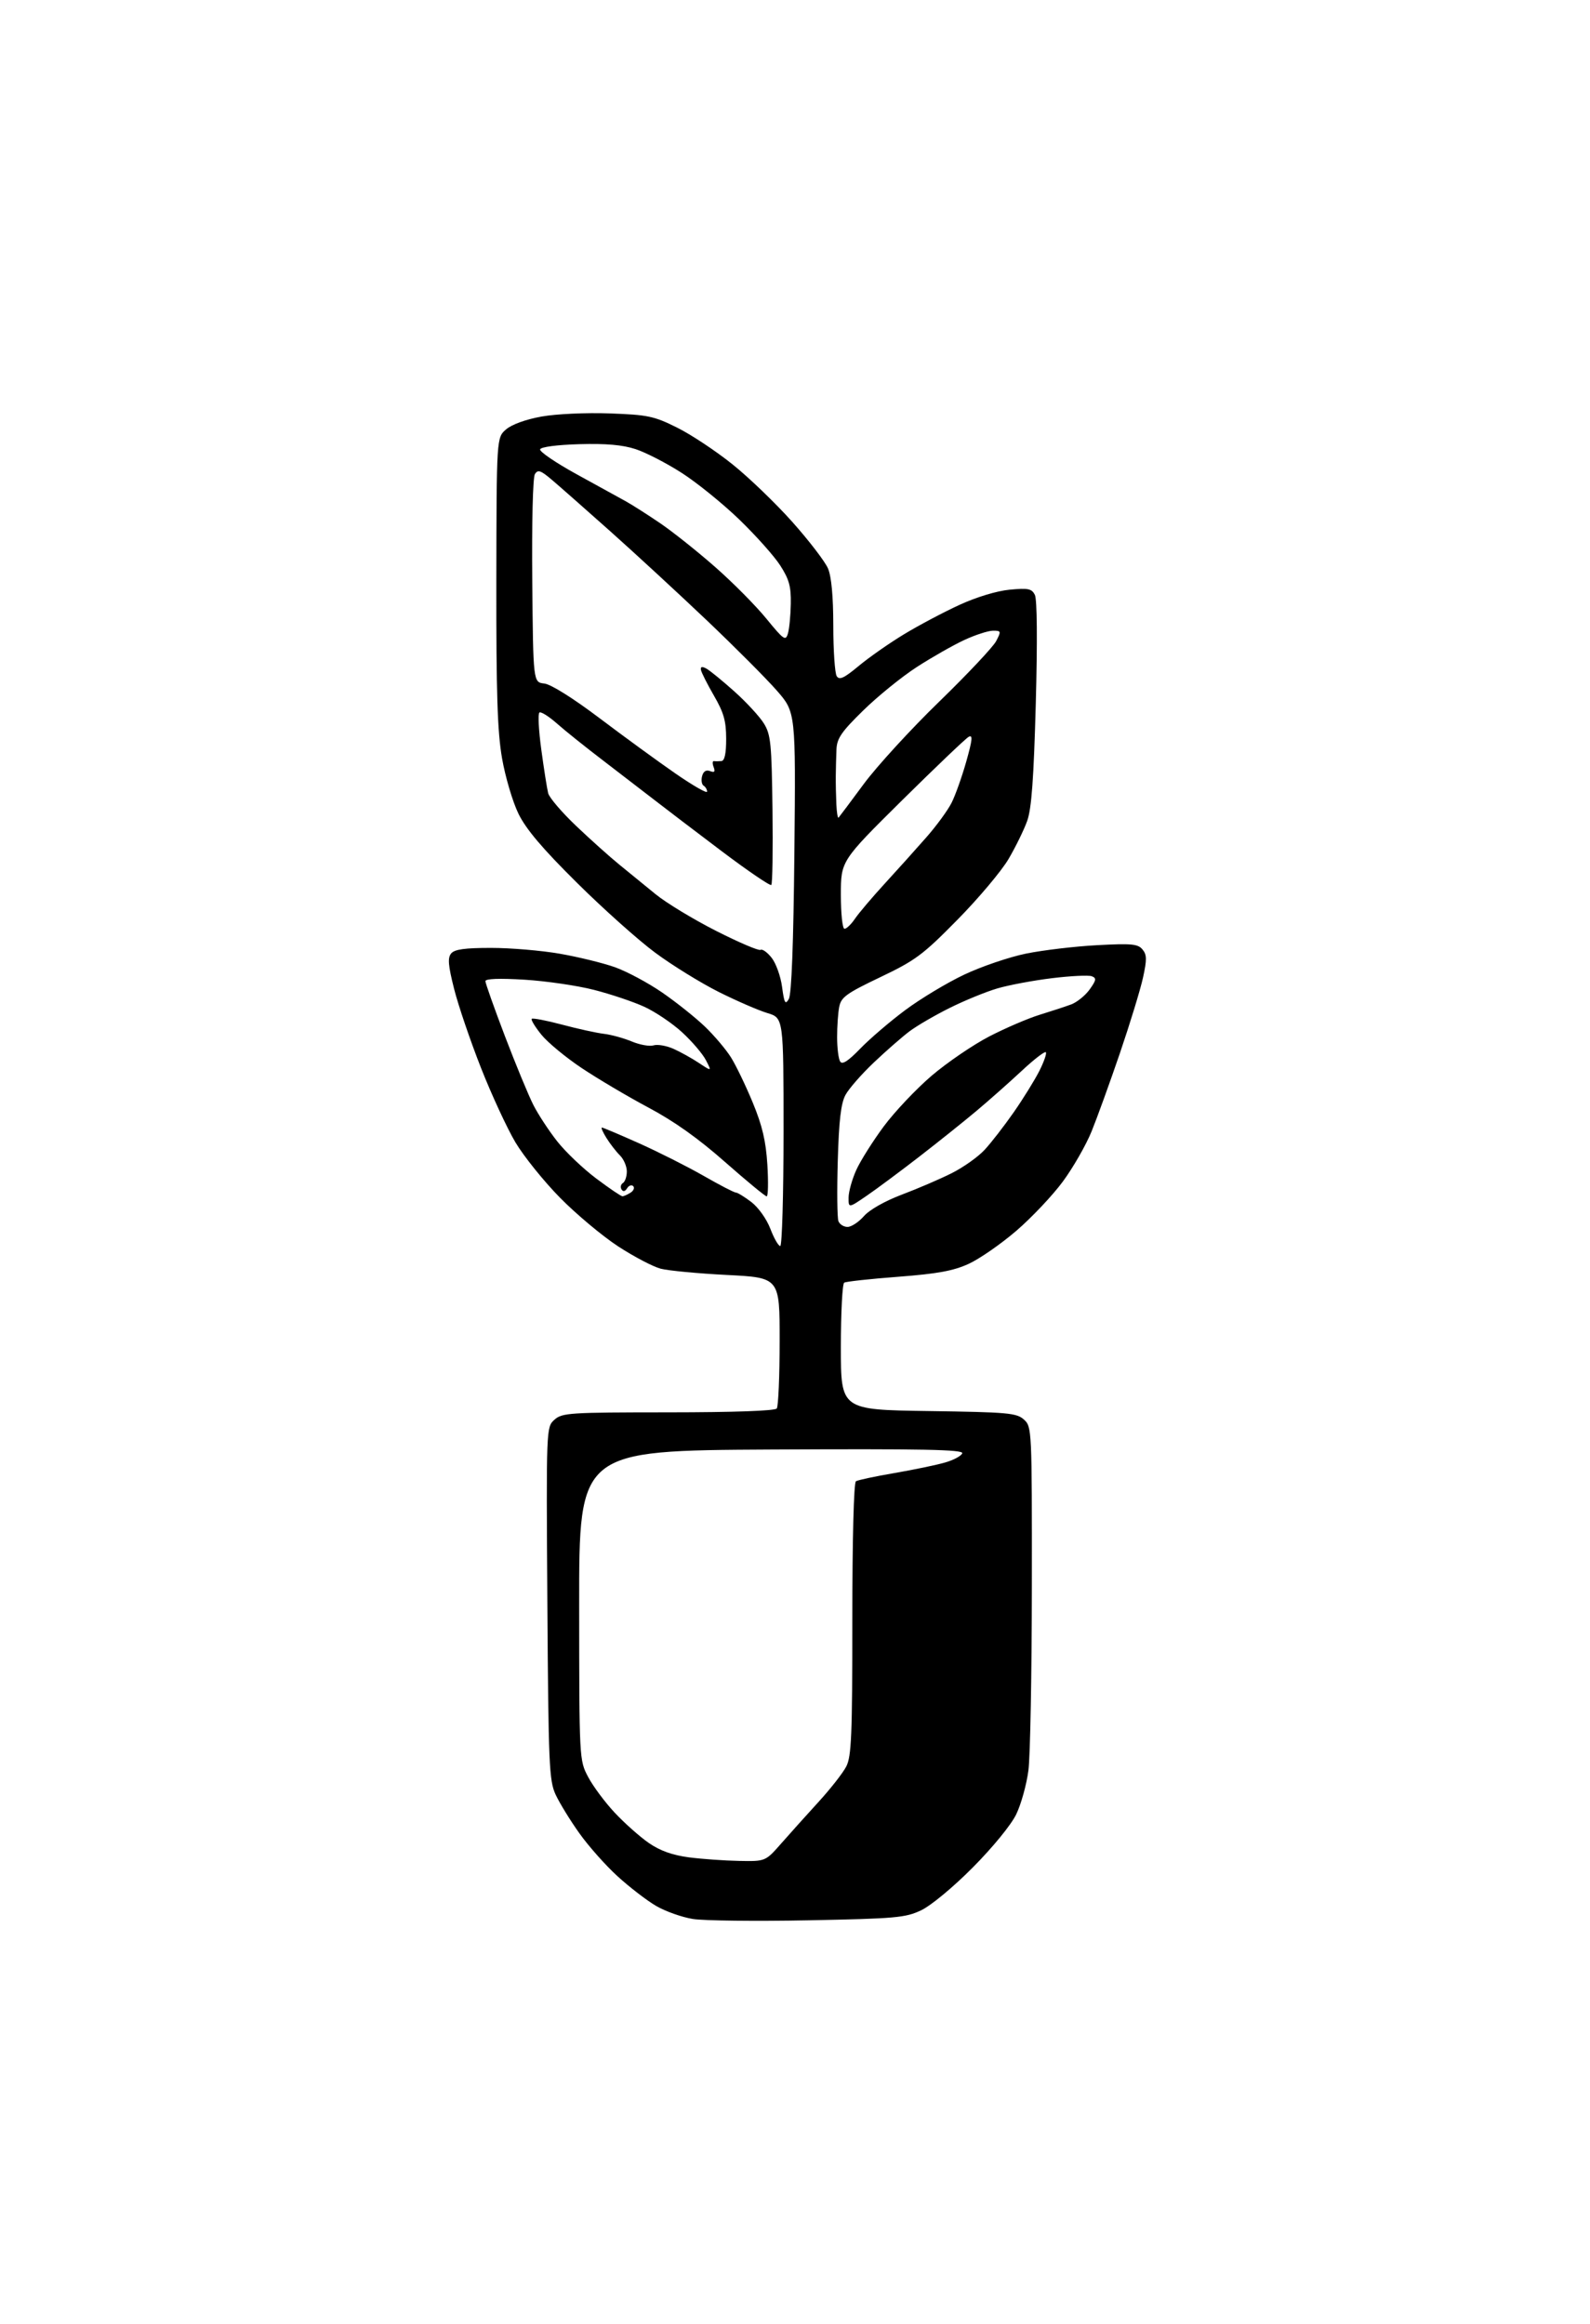 <?xml version="1.0" encoding="UTF-8" standalone="no"?>
<svg 
  version="1.1" 
  xmlns="http://www.w3.org/2000/svg" 
  xmlns:xlink="http://www.w3.org/1999/xlink" 
  xmlns:svg="http://www.w3.org/2000/svg"
  xmlns:rdf="http://www.w3.org/1999/02/22-rdf-syntax-ns#"
  xmlns:cc="http://creativecommons.org/ns#"
  xmlns:dc="http://purl.org/dc/elements/1.1/"
  viewBox="0 0 416 608"
  width="416"
  height="608"
>
<style>svg {background-color: white; }</style>"
<path stroke="none" fill="black" fill-rule="evenodd" d="M211.50,502.41C197.75,502.68 184.15,502.52 181.28,502.06C178.41,501.60 174.07,500.06 171.63,498.63C169.19,497.20 164.65,493.70 161.54,490.86C158.42,488.01 153.93,482.95 151.55,479.59C149.16,476.24 146.38,471.70 145.36,469.50C143.67,465.83 143.49,461.75 143.21,419.45C142.91,373.46 142.91,373.39 145.05,371.45C147.06,369.64 148.90,369.52 174.85,369.51C192.12,369.50 202.78,369.12 203.23,368.50C203.64,367.95 203.98,360.02 203.98,350.88C204.00,334.27 204.00,334.27 190.25,333.57C182.69,333.19 174.87,332.45 172.87,331.93C170.87,331.41 165.86,328.78 161.73,326.09C157.60,323.39 150.75,317.66 146.51,313.35C142.27,309.04 137.02,302.51 134.84,298.85C132.67,295.19 128.62,286.44 125.85,279.41C123.08,272.37 119.91,263.08 118.82,258.76C117.25,252.56 117.09,250.60 118.04,249.45C118.93,248.37 121.63,248.00 128.49,248.00C133.58,248.00 141.66,248.68 146.45,249.52C151.24,250.35 157.71,251.93 160.83,253.03C163.95,254.13 169.52,257.11 173.22,259.65C176.92,262.20 181.95,266.21 184.41,268.57C186.87,270.93 189.96,274.57 191.27,276.68C192.58,278.78 195.14,284.09 196.95,288.48C199.44,294.51 200.38,298.48 200.77,304.73C201.05,309.28 200.97,313.00 200.59,313.00C200.20,313.00 195.30,308.95 189.69,304.01C182.74,297.87 176.37,293.34 169.63,289.76C164.21,286.87 156.36,282.22 152.20,279.44C148.03,276.66 143.28,272.73 141.64,270.70C140.00,268.67 138.86,266.80 139.12,266.55C139.37,266.30 142.93,266.98 147.04,268.07C151.14,269.17 156.08,270.25 158.01,270.48C159.94,270.71 163.24,271.62 165.34,272.50C167.43,273.37 169.98,273.82 171.00,273.50C172.02,273.18 174.35,273.58 176.18,274.39C178.00,275.20 181.01,276.87 182.86,278.10C186.23,280.34 186.23,280.34 184.69,277.37C183.85,275.73 181.06,272.47 178.50,270.11C175.94,267.75 171.48,264.74 168.59,263.41C165.69,262.08 159.76,260.09 155.41,258.98C151.06,257.86 142.89,256.67 137.25,256.32C130.66,255.92 127.00,256.05 127.00,256.70C127.00,257.25 129.30,263.73 132.11,271.10C134.92,278.47 138.26,286.55 139.53,289.06C140.80,291.57 143.63,295.88 145.81,298.64C148.00,301.41 152.58,305.77 155.99,308.33C159.41,310.90 162.49,312.99 162.85,312.98C163.21,312.98 164.16,312.55 164.97,312.04C165.78,311.53 166.09,310.76 165.67,310.33C165.24,309.91 164.52,310.16 164.07,310.89C163.54,311.75 163.02,311.85 162.61,311.18C162.26,310.61 162.42,309.86 162.98,309.51C163.54,309.16 164.00,307.80 164.00,306.48C164.00,305.16 163.19,303.27 162.20,302.29C161.21,301.31 159.62,299.26 158.68,297.75C157.73,296.24 157.19,295.00 157.48,295.00C157.76,295.00 162.16,296.86 167.25,299.14C172.34,301.42 179.92,305.25 184.10,307.64C188.28,310.04 192.06,312.00 192.50,312.00C192.95,312.00 194.78,313.12 196.57,314.48C198.41,315.89 200.57,318.92 201.55,321.48C202.50,323.97 203.66,326.00 204.14,326.00C204.61,326.00 205.00,312.57 205.00,296.16C205.00,266.32 205.00,266.32 200.75,265.04C198.42,264.34 192.67,261.84 187.98,259.49C183.29,257.13 175.84,252.53 171.42,249.25C167.00,245.98 157.76,237.72 150.89,230.90C141.87,221.96 137.62,216.93 135.64,212.88C134.13,209.78 132.20,203.26 131.35,198.38C130.14,191.41 129.82,181.44 129.86,152.00C129.92,114.50 129.92,114.50 132.40,112.35C133.90,111.05 137.55,109.73 141.70,108.98C145.56,108.29 153.32,107.94 159.52,108.16C169.51,108.53 171.10,108.86 177.14,111.87C180.80,113.68 187.32,118.01 191.64,121.48C195.97,124.95 203.05,131.77 207.38,136.64C211.71,141.51 215.88,146.95 216.63,148.72C217.53,150.82 218.01,156.01 218.02,163.72C218.02,170.20 218.43,176.13 218.91,176.90C219.61,178.00 220.80,177.45 224.65,174.25C227.32,172.02 232.64,168.30 236.48,165.97C240.32,163.64 246.84,160.18 250.98,158.28C255.45,156.22 260.79,154.60 264.15,154.28C268.99,153.82 269.93,154.01 270.75,155.62C271.35,156.79 271.44,167.56 271.00,184.00C270.46,203.78 269.89,211.58 268.75,214.77C267.91,217.12 265.71,221.61 263.86,224.76C262.01,227.90 256.00,235.05 250.50,240.63C241.45,249.83 239.54,251.25 230.33,255.65C221.51,259.86 220.08,260.88 219.58,263.38C219.26,264.96 219.01,268.56 219.02,271.38C219.02,274.19 219.38,277.06 219.82,277.74C220.37,278.61 221.91,277.62 225.05,274.37C227.50,271.84 232.77,267.31 236.78,264.32C240.78,261.33 247.75,257.13 252.28,254.99C256.80,252.85 264.10,250.37 268.50,249.48C272.90,248.59 281.23,247.60 287.01,247.29C296.07,246.80 297.72,246.96 298.91,248.40C300.07,249.79 300.09,251.02 299.05,255.78C298.36,258.93 295.64,267.80 293.02,275.50C290.39,283.20 287.05,292.43 285.60,296.00C284.15,299.57 280.77,305.47 278.09,309.11C275.41,312.75 269.93,318.55 265.92,322.00C261.90,325.46 256.29,329.35 253.44,330.66C249.41,332.50 245.32,333.25 235.00,334.04C227.70,334.59 221.34,335.29 220.87,335.58C220.39,335.88 220.00,343.48 220.00,352.48C220.00,368.84 220.00,368.84 242.90,369.17C263.74,369.47 265.98,369.67 267.90,371.40C269.97,373.28 270.00,373.88 269.97,414.90C269.95,437.78 269.55,459.51 269.07,463.18C268.60,466.85 267.16,472.03 265.88,474.68C264.53,477.47 259.74,483.32 254.52,488.58C249.38,493.76 243.57,498.57 241.00,499.79C236.89,501.74 234.36,501.96 211.50,502.41zM193.39,486.87C200.27,487.00 200.27,487.00 204.39,482.31C206.65,479.73 211.05,474.84 214.16,471.43C217.28,468.02 220.54,463.86 221.41,462.17C222.77,459.53 223.00,454.07 223.00,423.61C223.00,402.66 223.38,387.88 223.94,387.54C224.45,387.22 229.00,386.25 234.04,385.39C239.09,384.52 245.05,383.28 247.28,382.63C249.52,381.99 251.53,380.90 251.76,380.22C252.09,379.24 241.48,379.04 201.84,379.24C151.50,379.50 151.50,379.50 151.53,420.00C151.55,460.39 151.56,460.51 153.87,464.89C155.14,467.31 158.28,471.53 160.84,474.26C163.40,477.00 167.42,480.57 169.77,482.19C172.73,484.23 175.95,485.37 180.27,485.94C183.70,486.38 189.60,486.80 193.39,486.87zM221.75,321.00C222.74,321.00 224.67,319.73 226.03,318.18C227.50,316.50 231.53,314.22 236.00,312.53C240.12,310.98 245.97,308.46 249.00,306.94C252.03,305.42 255.90,302.68 257.60,300.84C259.31,299.00 262.74,294.57 265.23,291.00C267.72,287.43 270.74,282.54 271.95,280.15C273.15,277.76 273.91,275.57 273.62,275.29C273.33,275.00 270.49,277.20 267.30,280.18C264.11,283.15 258.80,287.86 255.50,290.63C252.20,293.40 245.45,298.80 240.50,302.63C235.55,306.46 229.36,311.06 226.75,312.85C222.00,316.10 222.00,316.10 222.02,313.30C222.03,311.76 222.94,308.52 224.04,306.09C225.14,303.67 228.37,298.55 231.22,294.70C234.07,290.86 239.71,284.90 243.75,281.44C247.80,277.99 254.57,273.37 258.81,271.17C263.04,268.98 268.98,266.43 272.00,265.50C275.02,264.57 278.75,263.35 280.28,262.78C281.80,262.20 283.97,260.44 285.10,258.86C286.84,256.42 286.92,255.91 285.64,255.41C284.81,255.10 280.14,255.32 275.26,255.92C270.38,256.51 263.93,257.72 260.94,258.60C257.95,259.48 252.35,261.77 248.50,263.69C244.65,265.60 239.93,268.35 238.00,269.79C236.07,271.24 231.87,274.91 228.65,277.96C225.43,281.01 222.07,284.85 221.19,286.50C220.01,288.72 219.49,293.22 219.19,303.74C218.96,311.57 219.04,318.66 219.36,319.49C219.68,320.32 220.75,321.00 221.75,321.00zM206.38,261.37C207.10,260.14 207.60,246.92 207.84,222.92C208.20,186.34 208.20,186.34 203.22,180.65C200.48,177.52 192.21,169.23 184.85,162.23C177.48,155.23 166.15,144.78 159.67,139.00C153.18,133.22 146.31,127.16 144.38,125.53C141.47,123.05 140.73,122.80 139.95,124.03C139.41,124.88 139.12,136.74 139.26,152.00C139.50,178.50 139.50,178.50 142.40,178.83C144.15,179.03 149.90,182.64 156.90,187.92C163.28,192.74 172.21,199.25 176.75,202.39C181.29,205.53 185.00,207.66 185.00,207.11C185.00,206.56 184.59,205.87 184.09,205.56C183.60,205.25 183.41,204.13 183.69,203.07C184.02,201.80 184.74,201.35 185.77,201.74C186.93,202.19 187.18,201.91 186.71,200.69C186.36,199.77 186.39,199.07 186.79,199.13C187.18,199.19 188.06,199.18 188.75,199.12C189.59,199.04 190.00,197.13 189.99,193.25C189.98,188.61 189.36,186.44 186.79,182.00C185.04,178.97 183.51,175.94 183.39,175.26C183.24,174.40 183.68,174.30 184.84,174.94C185.75,175.44 189.06,178.14 192.18,180.94C195.30,183.74 198.76,187.49 199.86,189.28C201.66,192.19 201.89,194.50 202.11,211.75C202.24,222.33 202.11,231.23 201.80,231.53C201.50,231.83 195.69,227.87 188.88,222.74C182.07,217.60 174.21,211.62 171.42,209.45C168.62,207.28 162.55,202.61 157.92,199.07C153.29,195.54 147.79,191.14 145.71,189.29C143.62,187.44 141.57,186.15 141.14,186.41C140.71,186.68 140.93,191.07 141.63,196.17C142.32,201.27 143.13,206.39 143.42,207.53C143.71,208.68 146.99,212.52 150.72,216.07C154.45,219.62 159.53,224.17 162.00,226.18C164.47,228.19 168.75,231.67 171.50,233.93C174.24,236.18 181.36,240.50 187.32,243.53C193.27,246.55 198.52,248.80 198.99,248.51C199.46,248.22 200.77,249.16 201.90,250.60C203.03,252.04 204.26,255.47 204.62,258.23C205.19,262.47 205.46,262.95 206.38,261.37zM220.95,243.00C221.48,243.00 222.72,241.81 223.70,240.35C224.69,238.89 228.22,234.73 231.55,231.10C234.88,227.47 239.75,222.05 242.38,219.05C245.01,216.06 247.97,212.01 248.96,210.05C249.95,208.10 251.68,203.23 252.81,199.24C254.43,193.48 254.56,192.15 253.42,192.79C252.63,193.23 244.79,200.71 235.99,209.41C220.00,225.24 220.00,225.24 220.00,234.12C220.00,239.08 220.42,243.00 220.95,243.00zM219.40,213.92C219.61,213.69 222.59,209.72 226.00,205.10C229.42,200.48 238.28,190.80 245.70,183.60C253.12,176.39 259.83,169.26 260.62,167.75C261.98,165.14 261.94,165.00 259.78,165.01C258.52,165.02 255.13,166.12 252.24,167.47C249.34,168.82 243.77,171.99 239.86,174.52C235.95,177.05 229.66,182.15 225.88,185.85C220.17,191.43 218.98,193.16 218.85,196.04C218.77,197.94 218.69,201.07 218.67,203.00C218.65,204.93 218.72,208.26 218.82,210.42C218.92,212.57 219.18,214.15 219.40,213.92zM206.15,165.73C206.51,164.51 206.85,161.00 206.90,157.95C206.98,153.43 206.46,151.56 204.14,147.95C202.57,145.50 197.73,140.08 193.39,135.89C189.05,131.71 182.26,126.21 178.29,123.68C174.33,121.14 168.92,118.36 166.28,117.50C162.88,116.39 158.54,116.01 151.56,116.21C145.71,116.38 141.52,116.93 141.31,117.56C141.12,118.15 145.36,121.04 150.73,124.00C156.10,126.95 161.93,130.16 163.67,131.12C165.42,132.09 169.54,134.72 172.83,136.96C176.12,139.21 182.57,144.35 187.16,148.39C191.75,152.42 197.75,158.48 200.50,161.85C205.07,167.44 205.56,167.78 206.15,165.73z" />

</svg>